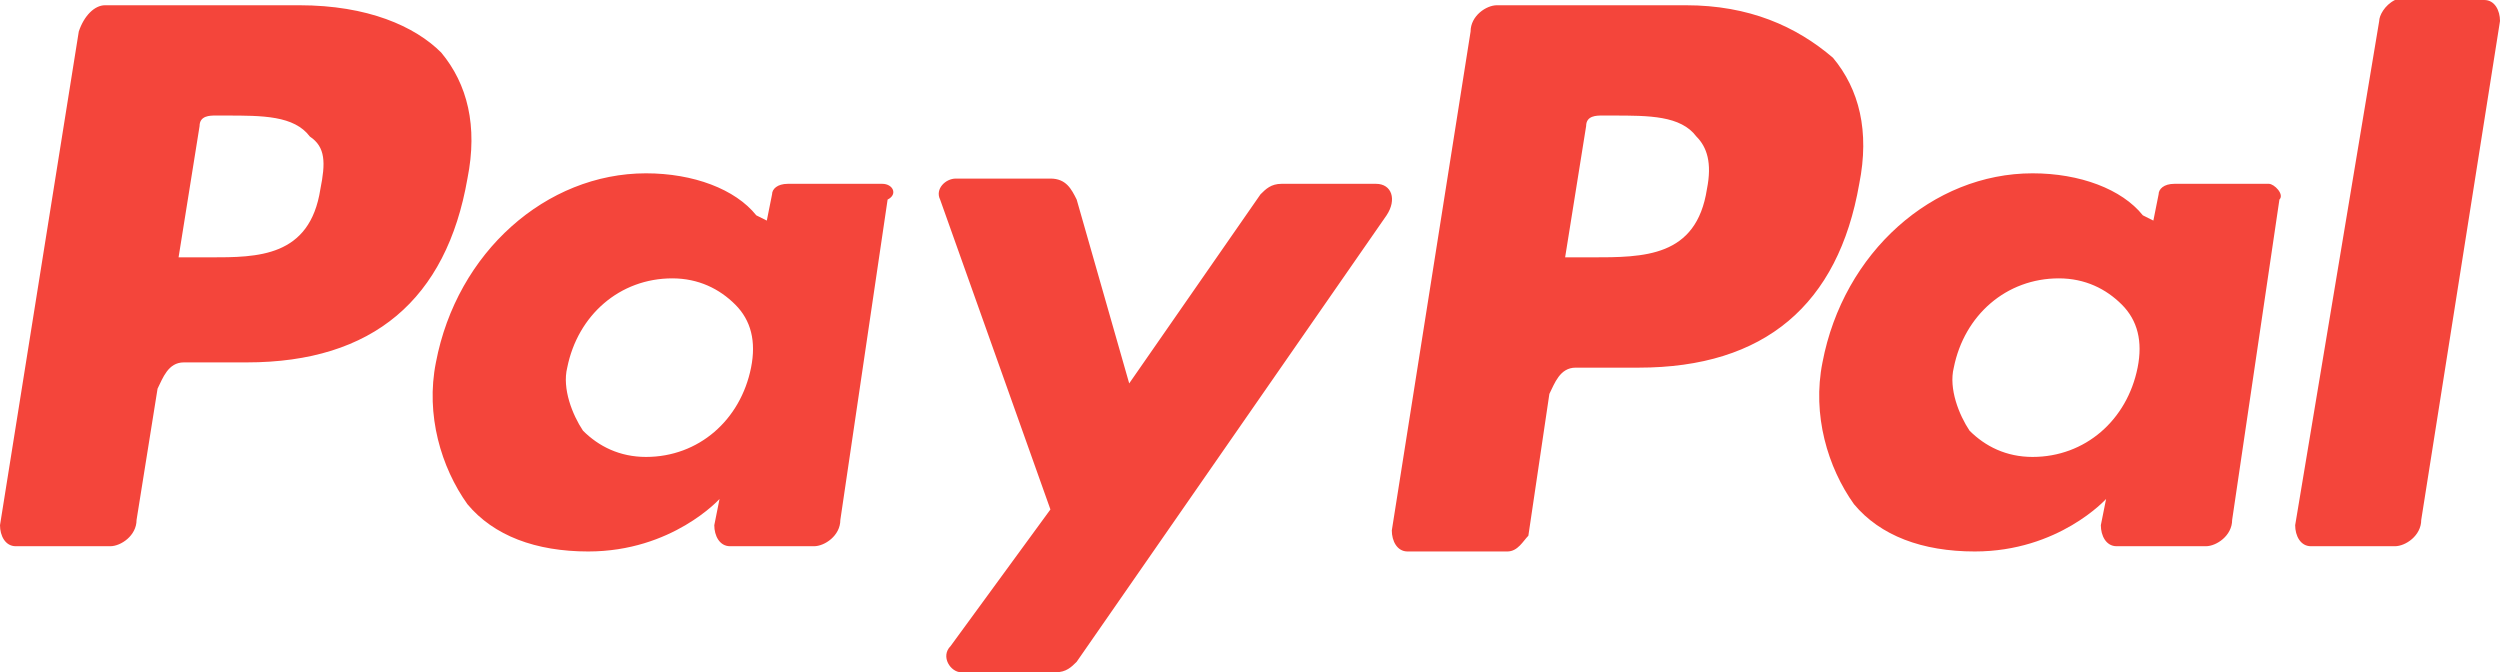 <?xml version="1.0" encoding="utf-8"?>
<!-- Generator: Adobe Illustrator 25.2.2, SVG Export Plug-In . SVG Version: 6.00 Build 0)  -->
<svg version="1.1" id="Layer_1" xmlns="http://www.w3.org/2000/svg" xmlns:xlink="http://www.w3.org/1999/xlink" x="0px" y="0px"
	 width="47.6px" height="12.8px" viewBox="0 0 47.6 12.8" style="enable-background:new 0 0 47.6 12.8;" xml:space="preserve">
<style type="text/css">
	.st0{fill:#F4453B;}
</style>
<path class="st0" d="M5.7,0.1H2c-0.2,0-0.4,0.2-0.5,0.5L0,10c0,0.2,0.1,0.4,0.3,0.4h1.8c0.2,0,0.5-0.2,0.5-0.5L3,7.4
	c0.1-0.2,0.2-0.5,0.5-0.5h1.2c2.4,0,3.8-1.2,4.2-3.5c0.2-1,0-1.8-0.5-2.4C7.9,0.5,7,0.1,5.7,0.1z M6.1,3.6C5.9,4.9,4.9,4.9,4,4.9
	H3.4l0.4-2.5c0-0.2,0.2-0.2,0.3-0.2h0.2c0.7,0,1.3,0,1.6,0.4C6.2,2.8,6.2,3.1,6.1,3.6z M16.8,3.5H15c-0.2,0-0.3,0.1-0.3,0.2
	l-0.1,0.5l-0.2-0.1c-0.4-0.5-1.2-0.8-2.1-0.8c-1.9,0-3.6,1.5-4,3.6c-0.2,1,0.1,2,0.6,2.7c0.5,0.6,1.3,0.9,2.3,0.9c1.6,0,2.5-1,2.5-1
	L13.6,10c0,0.2,0.1,0.4,0.3,0.4h1.6c0.2,0,0.5-0.2,0.5-0.5l0.9-6.1C17.1,3.7,17,3.5,16.8,3.5z M14.3,7c-0.2,1-1,1.7-2,1.7
	c-0.5,0-0.9-0.2-1.2-0.5c-0.2-0.3-0.4-0.8-0.3-1.2c0.2-1,1-1.7,2-1.7c0.5,0,0.9,0.2,1.2,0.5C14.3,6.1,14.4,6.5,14.3,7z M26.2,3.5
	h-1.8c-0.2,0-0.3,0.1-0.4,0.2l-2.5,3.6l-1-3.5c-0.1-0.2-0.2-0.4-0.5-0.4h-1.8c-0.2,0-0.4,0.2-0.3,0.4L20,9.7l-1.9,2.6
	c-0.2,0.2,0,0.5,0.2,0.5h1.8c0.2,0,0.3-0.1,0.4-0.2l5.9-8.5C26.6,3.8,26.5,3.5,26.2,3.5z M32.1,0.1h-3.6c-0.2,0-0.5,0.2-0.5,0.5
	l-1.5,9.5c0,0.2,0.1,0.4,0.3,0.4h1.9c0.2,0,0.3-0.2,0.4-0.3l0.4-2.7C29.6,7.3,29.7,7,30,7h1.2c2.4,0,3.8-1.2,4.2-3.5
	c0.2-1,0-1.8-0.5-2.4C34.2,0.5,33.3,0.1,32.1,0.1z M32.5,3.6c-0.2,1.3-1.2,1.3-2.2,1.3h-0.5l0.4-2.5c0-0.2,0.2-0.2,0.3-0.2h0.2
	c0.7,0,1.3,0,1.6,0.4C32.5,2.8,32.6,3.1,32.5,3.6z M43.2,3.5h-1.8c-0.2,0-0.3,0.1-0.3,0.2L41,4.2l-0.2-0.1c-0.4-0.5-1.2-0.8-2.1-0.8
	c-1.9,0-3.6,1.5-4,3.6c-0.2,1,0.1,2,0.6,2.7c0.5,0.6,1.3,0.9,2.3,0.9c1.6,0,2.5-1,2.5-1L40,10c0,0.2,0.1,0.4,0.3,0.4H42
	c0.2,0,0.5-0.2,0.5-0.5l0.9-6.1C43.5,3.7,43.3,3.5,43.2,3.5z M40.7,7c-0.2,1-1,1.7-2,1.7c-0.5,0-0.9-0.2-1.2-0.5
	c-0.2-0.3-0.4-0.8-0.3-1.2c0.2-1,1-1.7,2-1.7c0.5,0,0.9,0.2,1.2,0.5C40.7,6.1,40.8,6.5,40.7,7z M45.3,0.4L43.7,10
	c0,0.2,0.1,0.4,0.3,0.4h1.6c0.2,0,0.5-0.2,0.5-0.5l1.5-9.5c0-0.2-0.1-0.4-0.3-0.4h-1.7C45.4,0.1,45.3,0.3,45.3,0.4z"/>
</svg>

